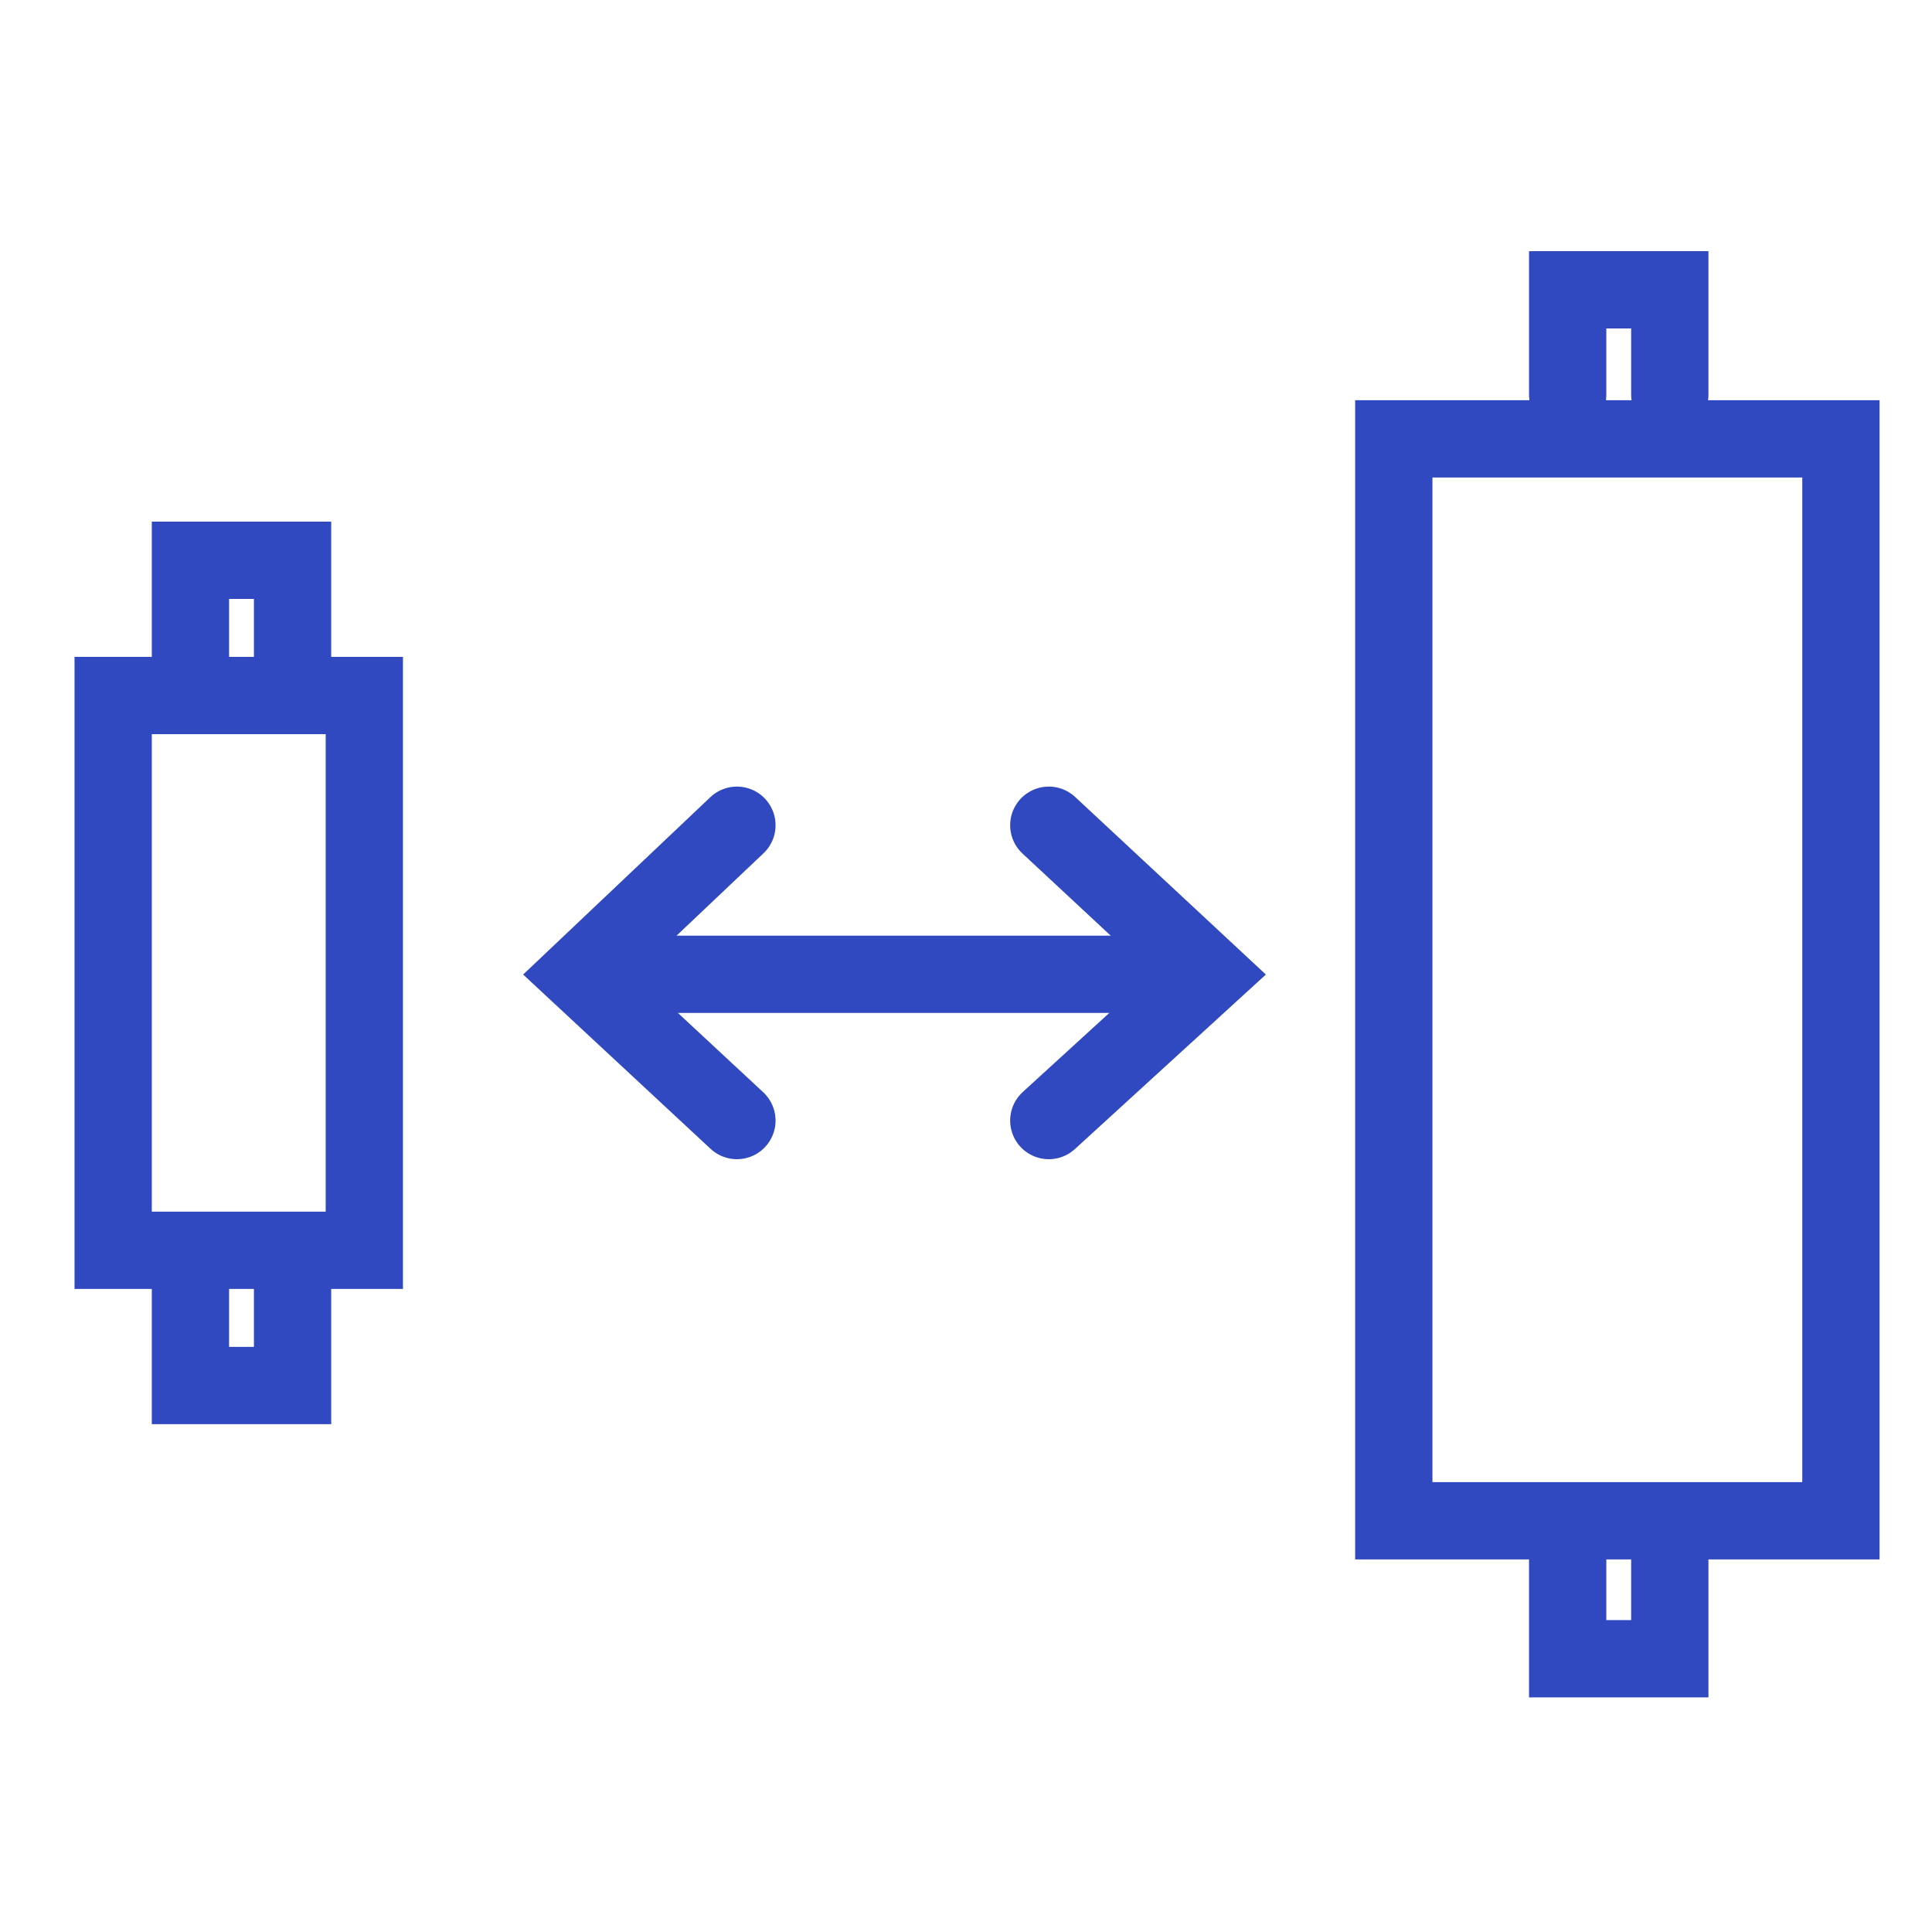 <?xml version="1.0" encoding="UTF-8"?> <!-- Generator: Adobe Illustrator 24.3.2, SVG Export Plug-In . SVG Version: 6.00 Build 0) --> <svg xmlns="http://www.w3.org/2000/svg" xmlns:xlink="http://www.w3.org/1999/xlink" version="1.1" id="Layer_1" x="0px" y="0px" viewBox="0 0 70 70" style="enable-background:new 0 0 70 70;" xml:space="preserve"> <style type="text/css"> .st0{fill:none;stroke:#3048C0;stroke-width:2.8;stroke-linecap:round;stroke-miterlimit:10;} </style> <g> <polyline class="st0" points="38,29.9 43.8,35.3 38,40.6 "></polyline> <polyline class="st0" points="26.7,40.6 21,35.3 26.7,29.9 "></polyline> <line class="st0" x1="22.3" y1="35.3" x2="43.5" y2="35.3"></line> <g> <rect x="4.1" y="25.2" class="st0" width="9.1" height="20.1"></rect> <polyline class="st0" points="10.6,24.1 10.6,20.3 6.9,20.3 6.9,24.1 "></polyline> <polyline class="st0" points="6.9,46.5 6.9,50.2 10.6,50.2 10.6,46.5 "></polyline> </g> <rect x="50.5" y="15.9" class="st0" width="16.2" height="39.2"></rect> <g> <polyline class="st0" points="60.5,14.3 60.5,10.5 56.8,10.5 56.8,14.3 "></polyline> <polyline class="st0" points="56.8,56.3 56.8,60.1 60.5,60.1 60.5,56.3 "></polyline> </g> </g> </svg> 